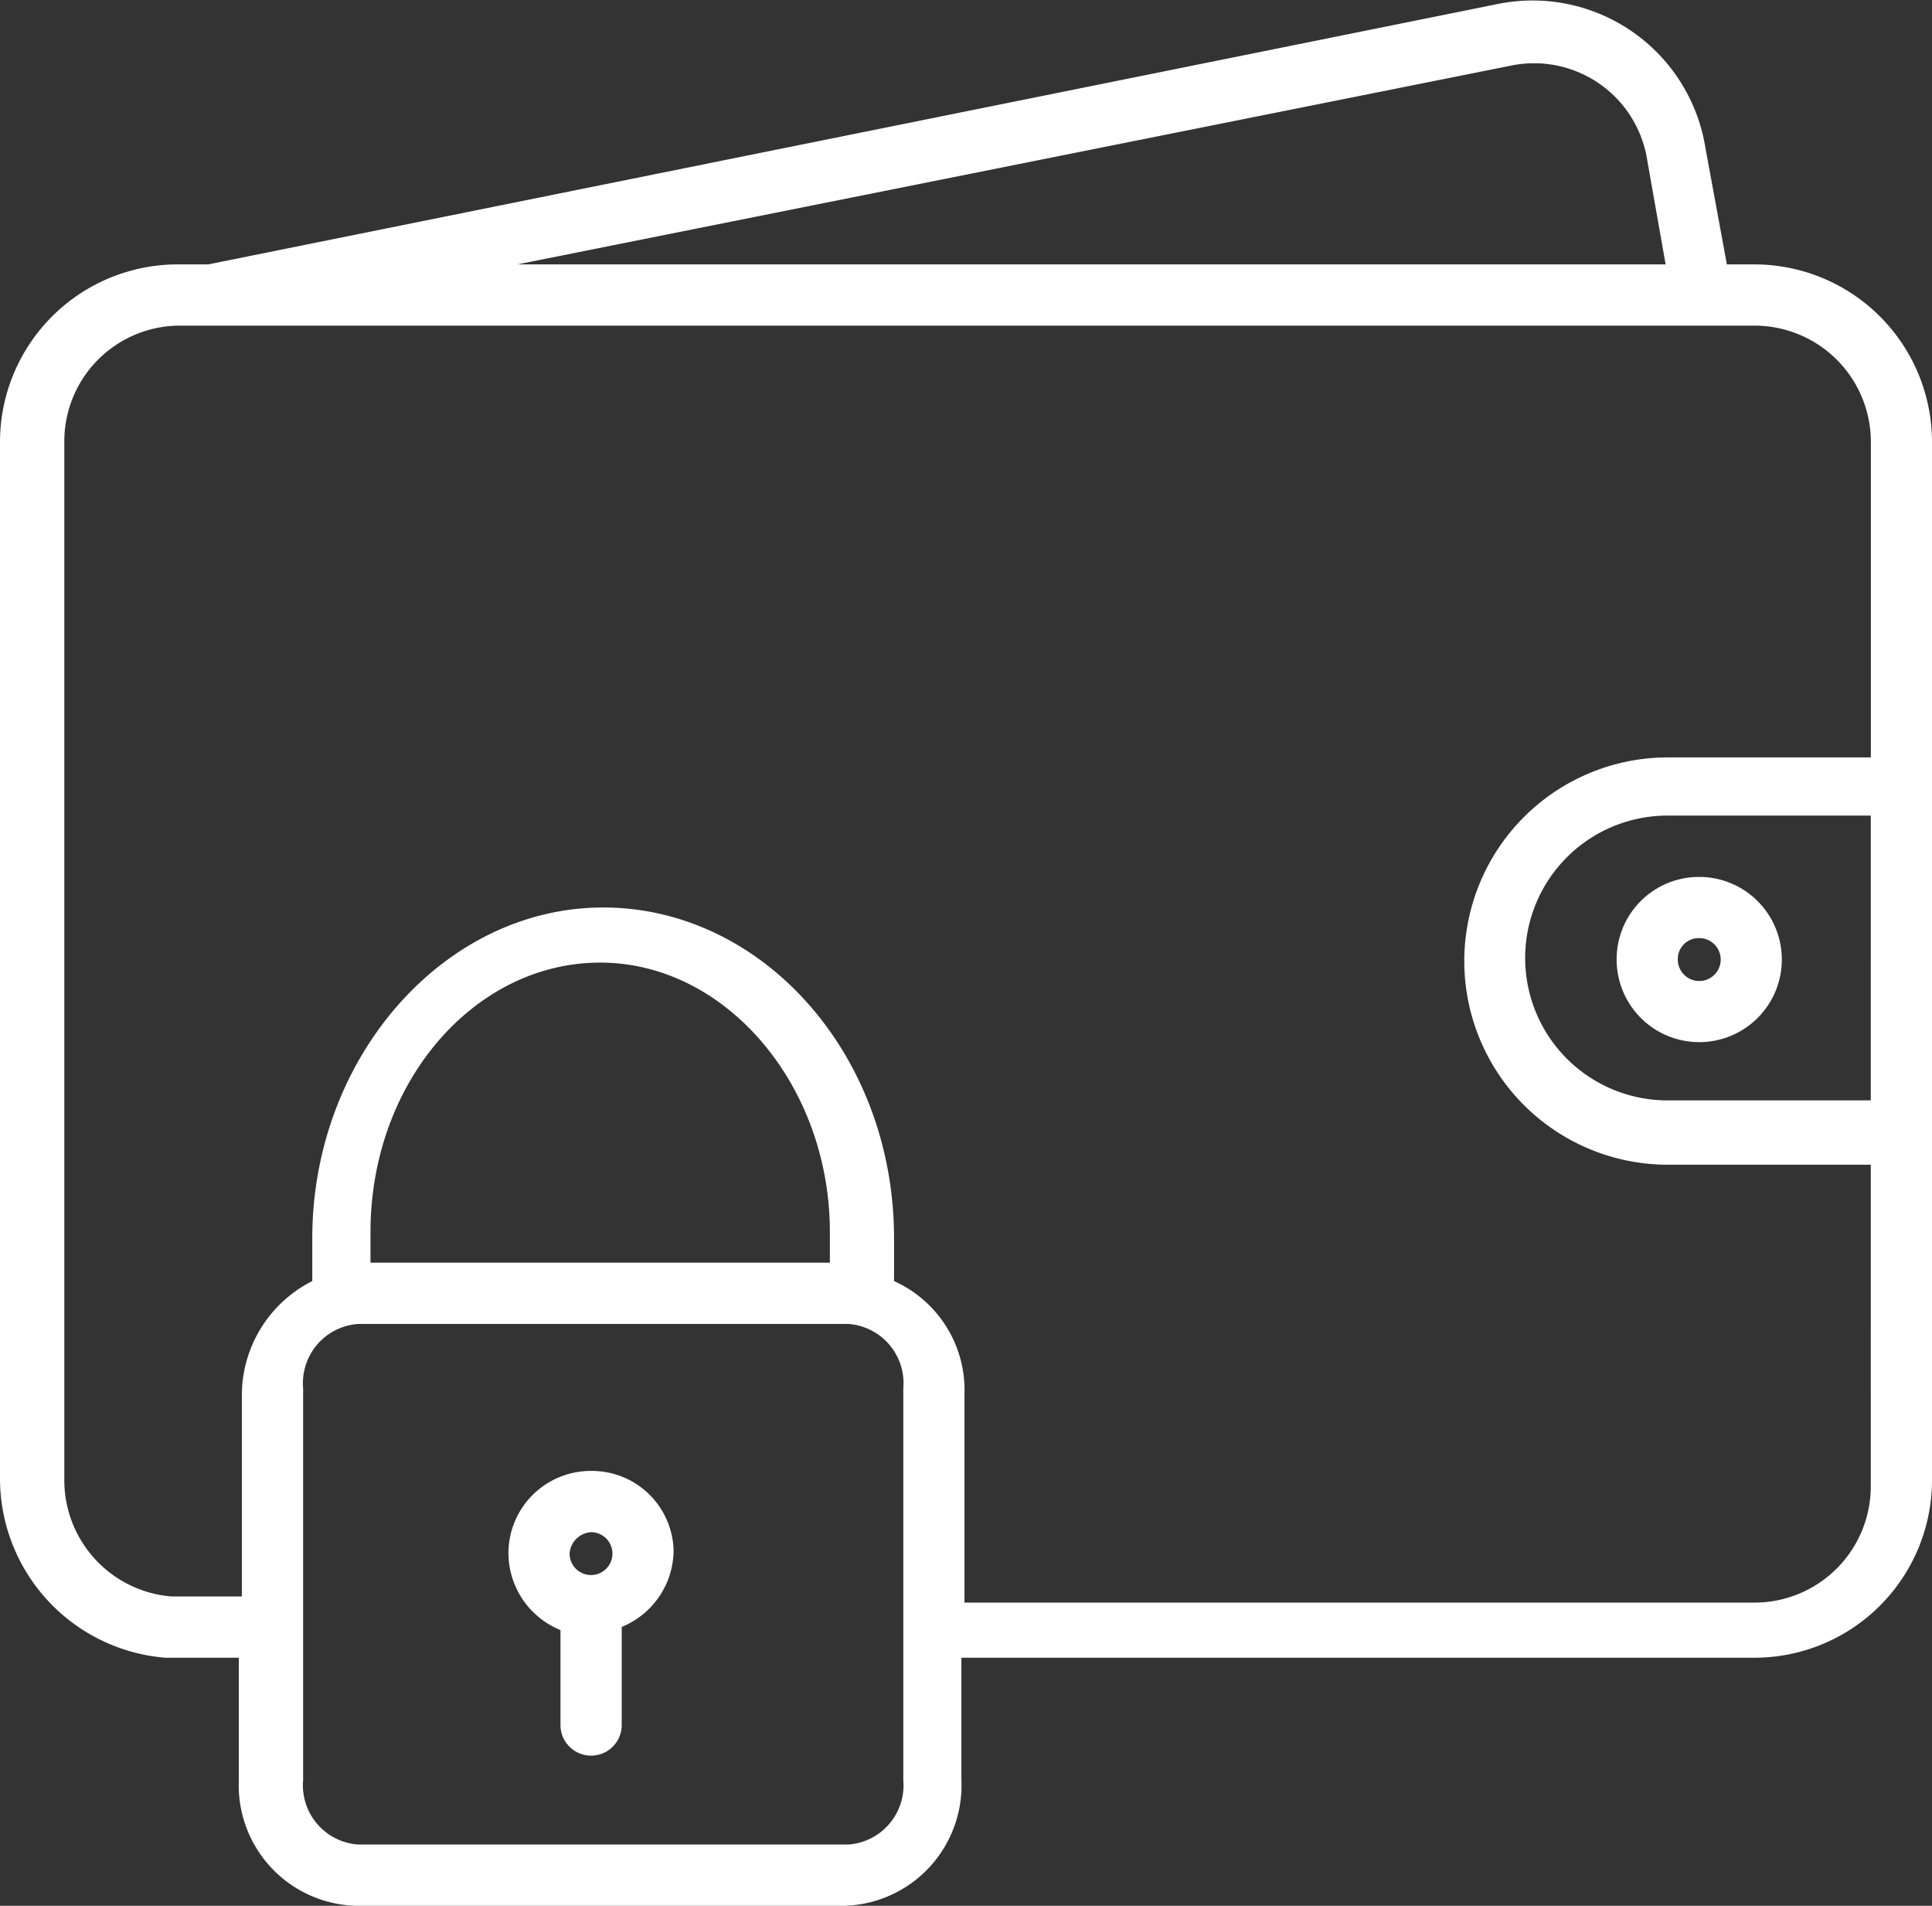 <svg xmlns="http://www.w3.org/2000/svg" xmlns:xlink="http://www.w3.org/1999/xlink" width="74.858" height="73.832" viewBox="0 0 74.858 73.832">
  <rect x="0" y="0" width="74.858" height="73.832" fill="#333333" stroke="none"/>
  <defs>
    <clipPath id="clip-path">
      <rect id="Rectangle_137" data-name="Rectangle 137" width="74.858" height="73.832" transform="translate(0 -0.001)" fill="none"/>
    </clipPath>
  </defs>
  <g id="Group_140" data-name="Group 140" transform="translate(0 0)">
    <g id="Group_138" data-name="Group 138" clip-path="url(#clip-path)">
      <path id="Path_63" data-name="Path 63" d="M22.9,56.985a3.19,3.19,0,0,0-3.2,3.2,3.232,3.232,0,0,0,2.017,2.966v3.678a1.186,1.186,0,0,0,2.372,0v-3.8A3.233,3.233,0,0,0,26.1,60.07a3.166,3.166,0,0,0-3.2-3.085m0,2.373a.83.83,0,1,1-.83.83.891.891,0,0,1,.83-.83" fill="#fff"/>
      <path id="Path_64" data-name="Path 64" d="M62.639,37.173a3.2,3.2,0,1,0,3.2-3.2,3.19,3.19,0,0,0-3.2,3.2m3.2-.83a.831.831,0,1,1-.83.83.81.81,0,0,1,.83-.83" fill="#fff"/>
      <path id="Path_65" data-name="Path 65" d="M6.406,64.222H9.254v4.745a4.668,4.668,0,0,0,4.508,4.864H32.743a4.668,4.668,0,0,0,4.508-4.864V64.222H67.978a6.886,6.886,0,0,0,6.88-6.881V17.124a6.886,6.886,0,0,0-6.88-6.881H66.91l-.83-4.508A6.782,6.782,0,0,0,58.012.159L8.067,10.243H6.881A6.886,6.886,0,0,0,0,17.124V57.341a6.97,6.97,0,0,0,6.406,6.881M35,68.967a2.3,2.3,0,0,1-2.135,2.492H13.88a2.3,2.3,0,0,1-2.135-2.492V53.782a2.3,2.3,0,0,1,2.135-2.491H32.862A2.3,2.3,0,0,1,35,53.782ZM32.269,48.918H14.355V47.732c0-5.813,4.034-10.44,8.9-10.44s8.9,4.745,8.9,10.44v1.186ZM72.486,42.63H64.537a5.517,5.517,0,0,1,0-11.033h7.949Zm-13.88-40.1A4.436,4.436,0,0,1,63.825,6.21l.712,4.033H20.049ZM6.881,12.616h61.1a4.506,4.506,0,0,1,4.508,4.508V29.343H64.537a7.89,7.89,0,0,0,0,15.779h7.949V57.578a4.506,4.506,0,0,1-4.508,4.508H37.37V54.019a4.631,4.631,0,0,0-2.729-4.389V47.969c0-7.118-5.1-12.812-11.27-12.812S12.1,40.97,12.1,47.969V49.63a4.959,4.959,0,0,0-2.729,4.389v7.83H6.644a4.52,4.52,0,0,1-4.152-4.508V17.124A4.482,4.482,0,0,1,6.881,12.616Z" fill="#fff"/>
    </g>
  </g>
</svg>

